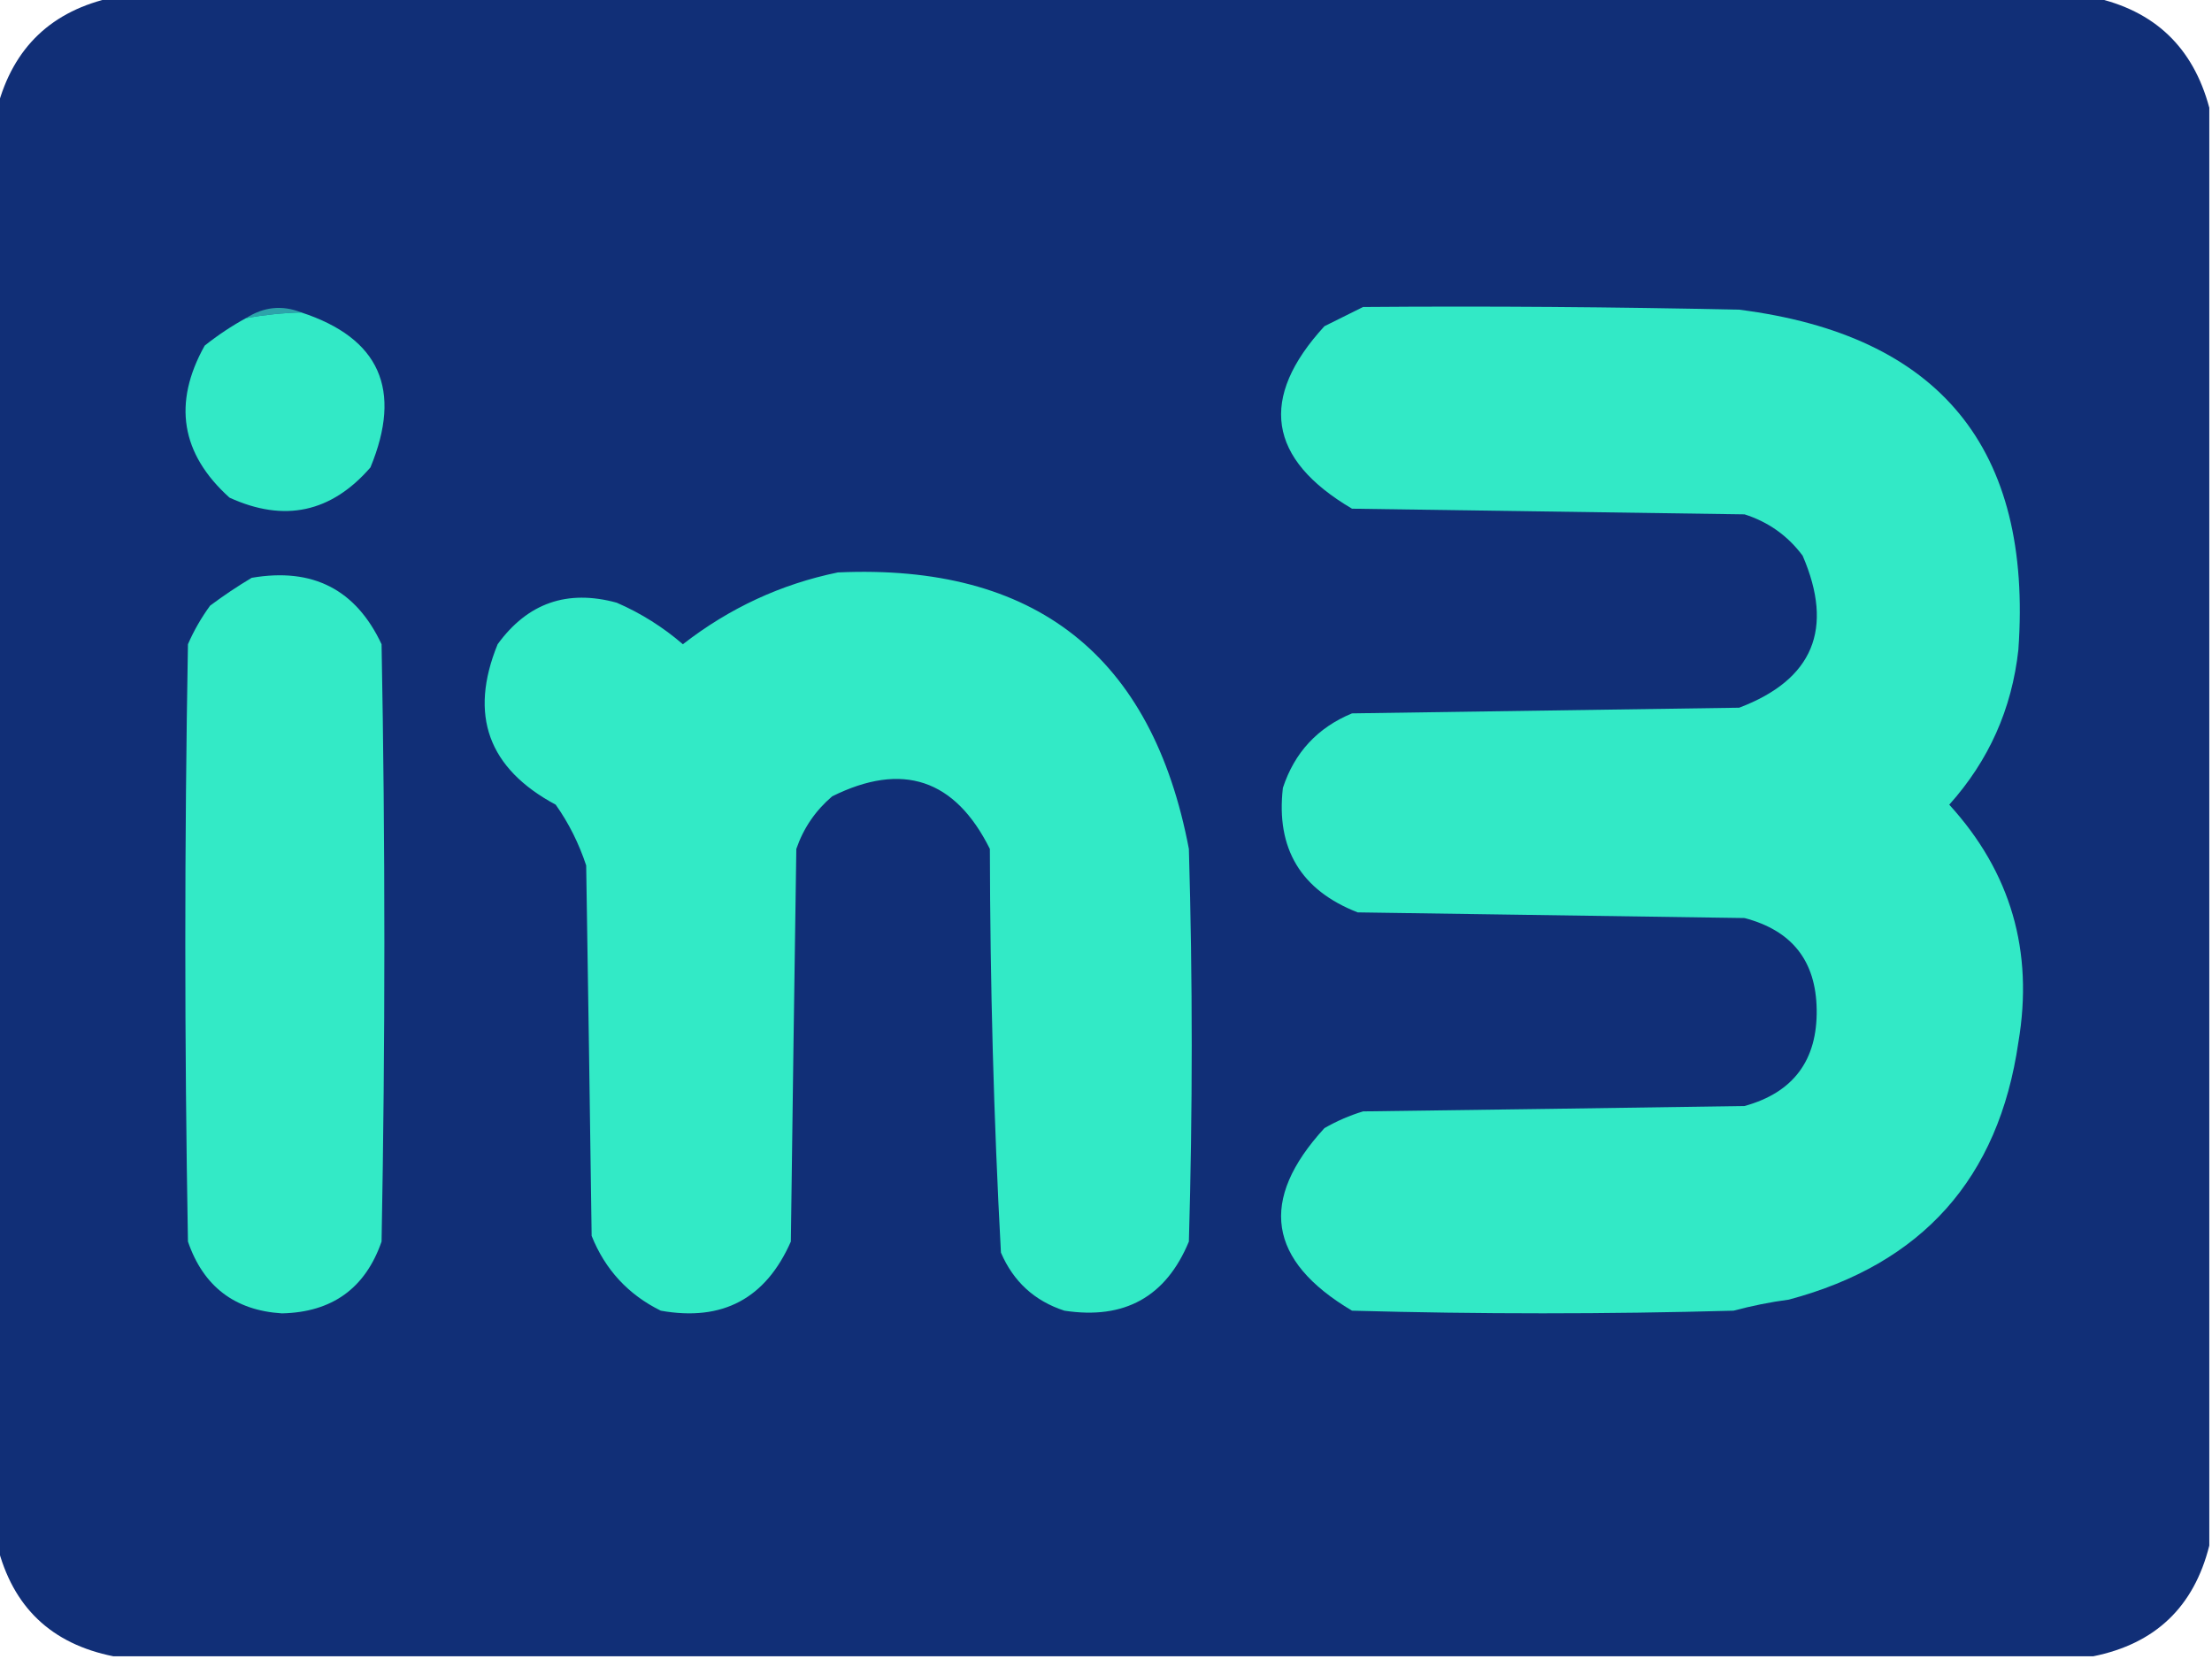 <svg xmlns="http://www.w3.org/2000/svg" xmlns:xlink="http://www.w3.org/1999/xlink" width="32px" height="24px" viewBox="0 0 32 24"><g id="surface1"><path style=" stroke:none;fill-rule:evenodd;fill:rgb(6.667%,18.431%,46.667%);fill-opacity:1;" d="M 1.641 -0.039 C 11.188 -0.039 20.734 -0.039 30.281 -0.039 C 31.168 0.152 31.727 0.684 31.961 1.559 C 31.961 8.492 31.961 15.426 31.961 22.359 C 31.738 23.25 31.176 23.781 30.281 23.961 C 20.734 23.961 11.188 23.961 1.641 23.961 C 0.742 23.781 0.184 23.25 -0.039 22.359 C -0.039 15.426 -0.039 8.492 -0.039 1.559 C 0.191 0.684 0.75 0.152 1.641 -0.039 Z M 1.641 -0.039 "></path><path style=" stroke:none;fill-rule:evenodd;fill:rgb(17.255%,64.314%,66.667%);fill-opacity:1;" d="M 4.359 4.52 C 4.09 4.527 3.824 4.555 3.559 4.602 C 3.816 4.438 4.082 4.41 4.359 4.52 Z M 4.359 4.52 "></path><path style=" stroke:none;fill-rule:evenodd;fill:rgb(19.608%,91.373%,77.647%);fill-opacity:1;" d="M 4.359 4.52 C 5.492 4.891 5.824 5.637 5.359 6.762 C 4.793 7.414 4.113 7.562 3.32 7.199 C 2.617 6.566 2.496 5.832 2.961 5 C 3.152 4.848 3.352 4.715 3.559 4.602 C 3.824 4.555 4.09 4.527 4.359 4.52 Z M 4.359 4.52 "></path><path style=" stroke:none;fill-rule:evenodd;fill:rgb(19.608%,91.373%,77.647%);fill-opacity:1;" d="M 19.719 4.441 C 21.535 4.426 23.348 4.441 25.16 4.48 C 28.062 4.848 29.406 6.488 29.199 9.398 C 29.105 10.258 28.77 11.004 28.199 11.641 C 29.09 12.617 29.422 13.762 29.199 15.078 C 28.914 17.047 27.809 18.285 25.879 18.801 C 25.609 18.836 25.344 18.891 25.078 18.961 C 23.238 19.012 21.398 19.012 19.559 18.961 C 18.34 18.238 18.207 17.359 19.16 16.32 C 19.336 16.219 19.523 16.137 19.719 16.078 C 21.559 16.055 23.398 16.027 25.238 16 C 25.945 15.805 26.293 15.336 26.281 14.602 C 26.27 13.898 25.922 13.461 25.238 13.281 C 23.375 13.254 21.508 13.227 19.641 13.199 C 18.82 12.879 18.457 12.277 18.559 11.398 C 18.727 10.887 19.059 10.527 19.559 10.32 C 21.426 10.293 23.293 10.266 25.16 10.238 C 26.23 9.832 26.535 9.098 26.078 8.039 C 25.863 7.75 25.582 7.551 25.238 7.441 C 23.348 7.414 21.453 7.387 19.559 7.359 C 18.34 6.641 18.207 5.758 19.16 4.719 C 19.355 4.621 19.539 4.531 19.719 4.441 Z M 19.719 4.441 "></path><path style=" stroke:none;fill-rule:evenodd;fill:rgb(20%,91.765%,77.647%);fill-opacity:1;" d="M 3.641 8.359 C 4.523 8.207 5.148 8.527 5.52 9.32 C 5.574 12.199 5.574 15.078 5.52 17.961 C 5.285 18.637 4.805 18.984 4.078 19 C 3.395 18.957 2.941 18.609 2.719 17.961 C 2.668 15.078 2.668 12.199 2.719 9.32 C 2.805 9.121 2.914 8.934 3.039 8.762 C 3.238 8.613 3.438 8.48 3.641 8.359 Z M 3.641 8.359 "></path><path style=" stroke:none;fill-rule:evenodd;fill:rgb(19.608%,91.765%,77.647%);fill-opacity:1;" d="M 12.121 8.281 C 14.973 8.152 16.668 9.484 17.199 12.281 C 17.254 14.172 17.254 16.066 17.199 17.961 C 16.867 18.762 16.266 19.094 15.398 18.961 C 14.965 18.82 14.66 18.539 14.48 18.121 C 14.375 16.18 14.324 14.23 14.32 12.281 C 13.816 11.27 13.055 11.016 12.039 11.52 C 11.797 11.727 11.625 11.977 11.52 12.281 C 11.492 14.172 11.465 16.066 11.441 17.961 C 11.078 18.785 10.453 19.121 9.559 18.961 C 9.09 18.73 8.754 18.367 8.559 17.879 C 8.535 16.094 8.508 14.305 8.48 12.52 C 8.375 12.203 8.23 11.91 8.039 11.641 C 7.062 11.117 6.781 10.344 7.199 9.32 C 7.633 8.723 8.207 8.523 8.922 8.719 C 9.273 8.871 9.594 9.074 9.879 9.32 C 10.551 8.797 11.301 8.449 12.121 8.281 Z M 12.121 8.281 "></path></g></svg>